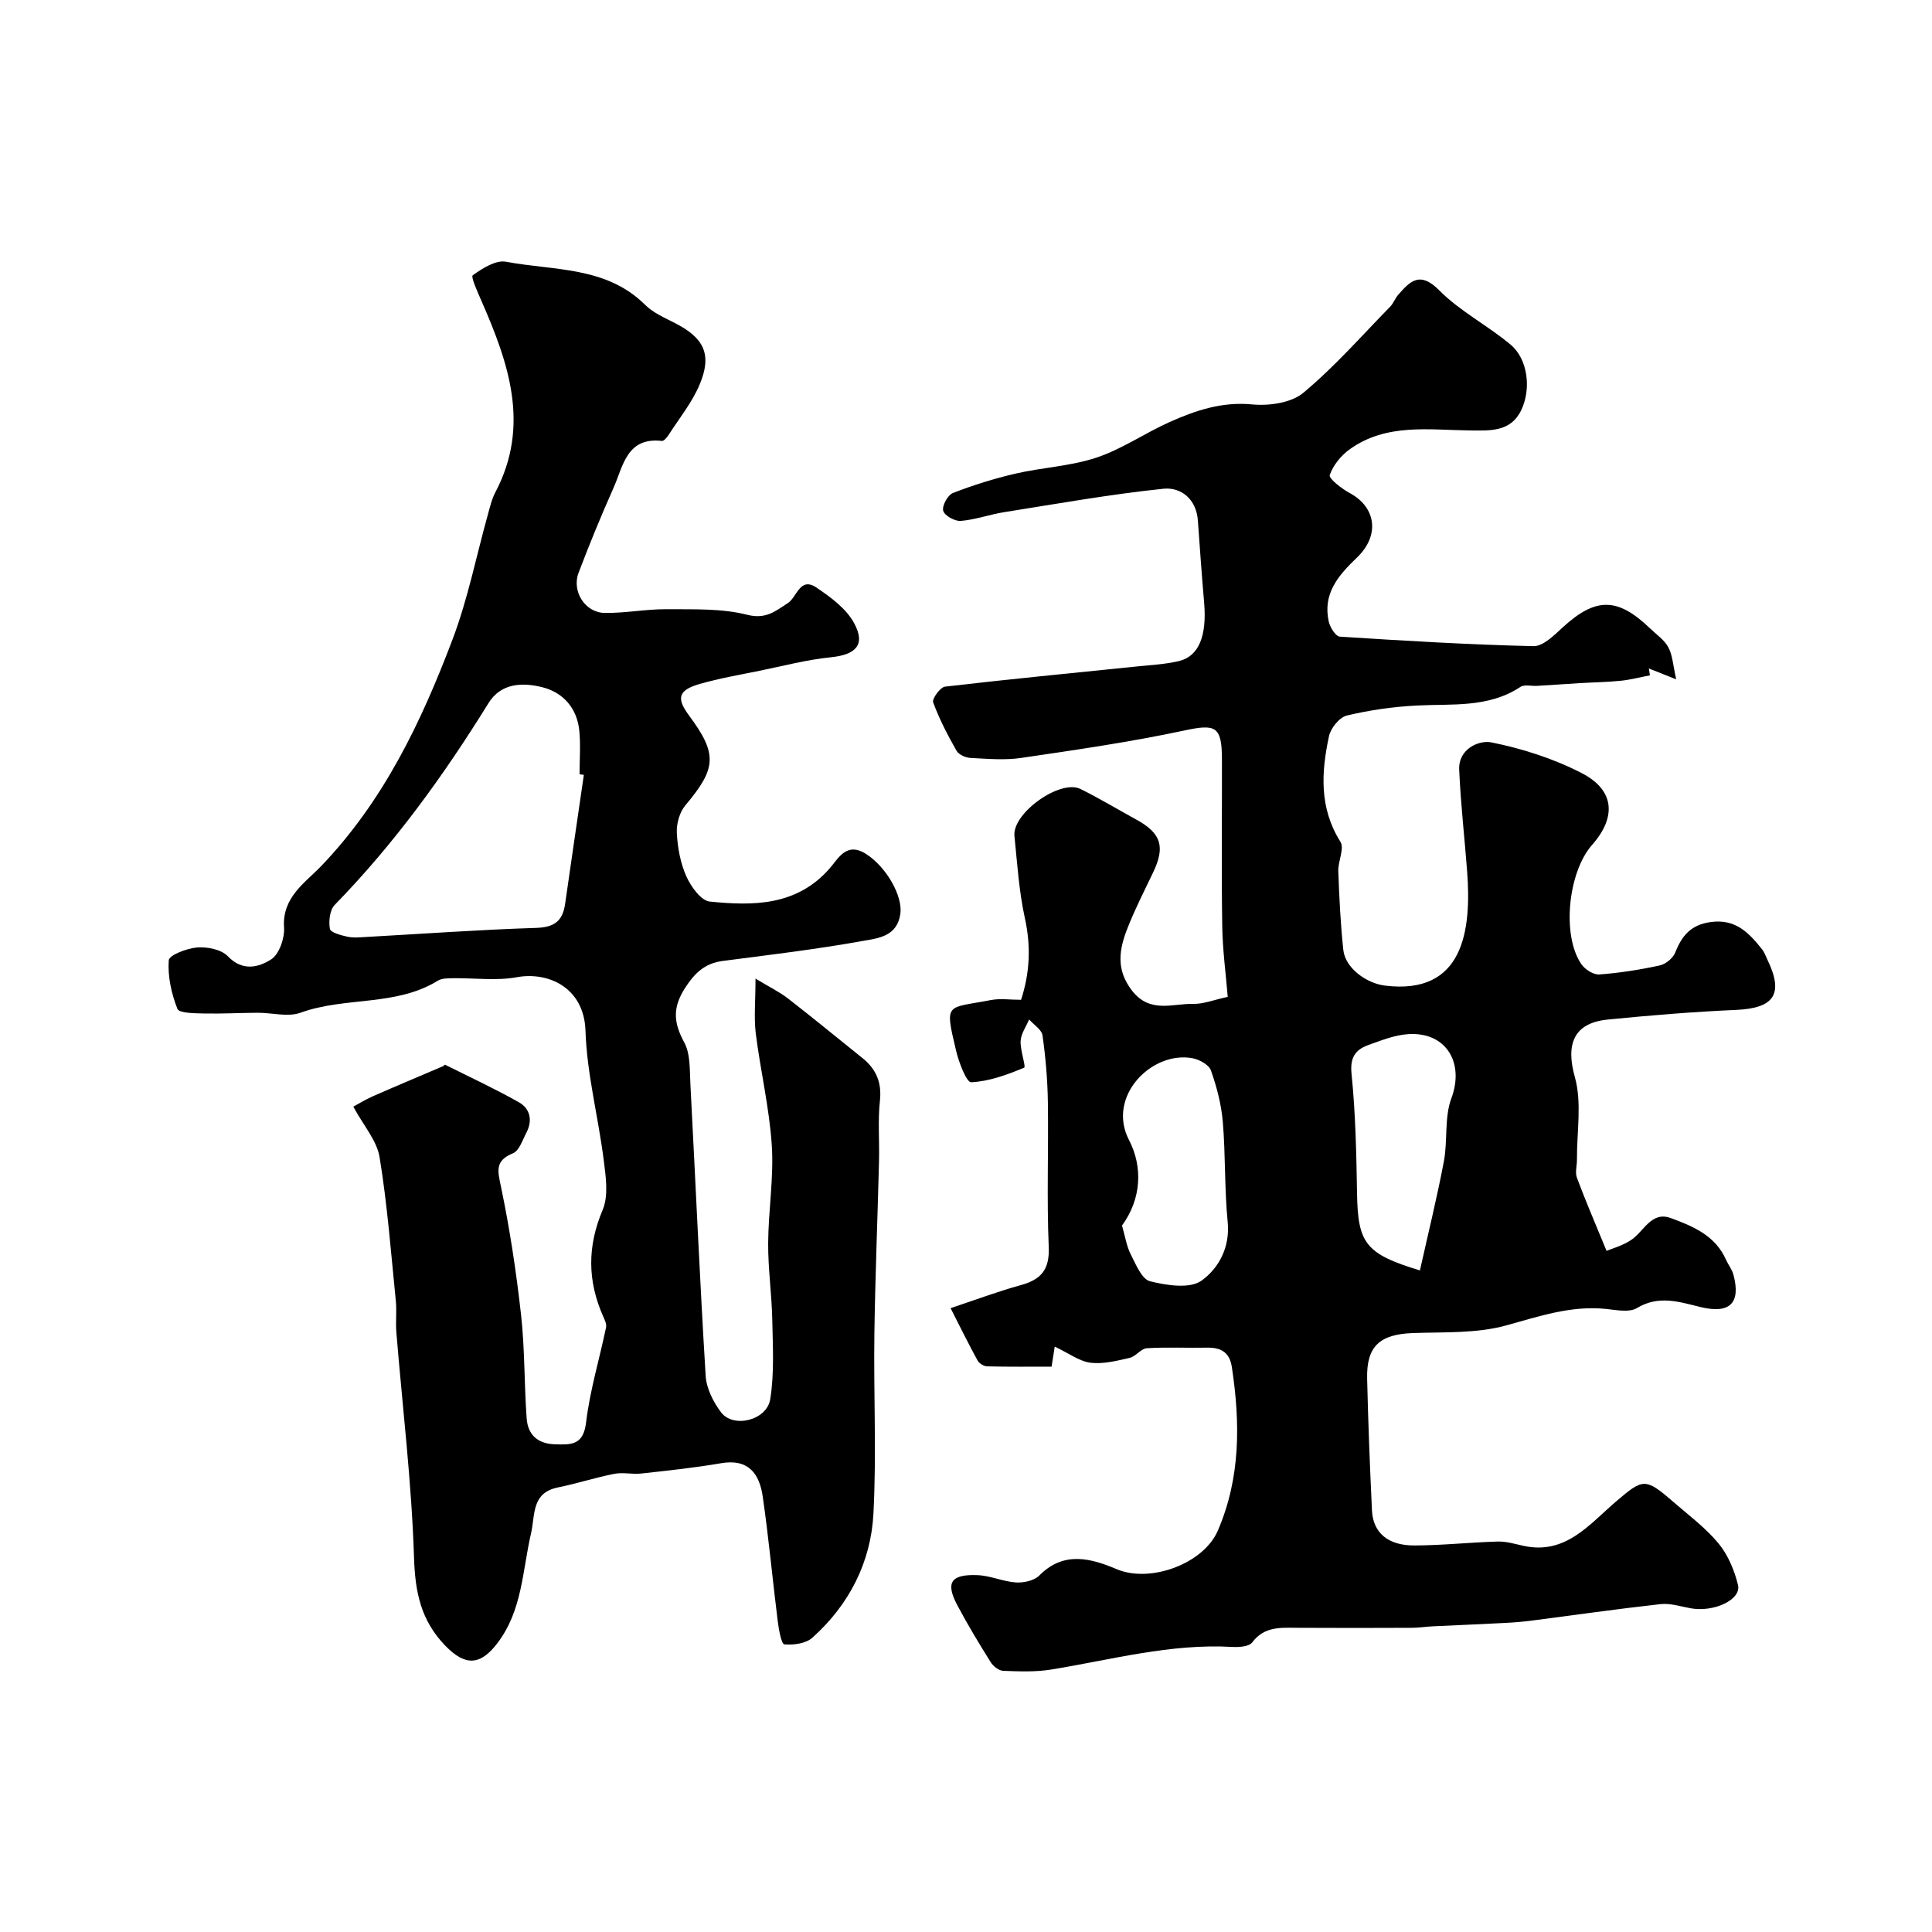 <svg enable-background="new 0 0 400 400" viewBox="0 0 400 400" xmlns="http://www.w3.org/2000/svg"><path d="m218.37 278.8c-.24 1.51-.41 2.61-.65 4.15-4.41 0-8.88.05-13.35-.06-.69-.02-1.65-.61-1.98-1.22-1.84-3.36-3.53-6.8-5.58-10.83 5.06-1.68 9.74-3.45 14.54-4.77 4.21-1.16 5.98-3.21 5.78-7.92-.43-9.98-.03-19.99-.18-29.99-.07-4.6-.46-9.22-1.11-13.78-.17-1.21-1.81-2.22-2.77-3.31-.62 1.47-1.66 2.91-1.76 4.42-.12 1.91 1.15 5.39.73 5.56-3.51 1.47-7.25 2.84-10.97 3.02-.96.05-2.56-4.14-3.13-6.56-2.41-10.16-2.04-8.66 7.22-10.46 1.92-.37 3.98-.05 6.24-.05 1.83-5.62 2.07-11.09.79-16.9-1.22-5.57-1.58-11.33-2.16-17.02-.48-4.71 9.45-11.81 13.67-9.73 3.95 1.95 7.73 4.24 11.6 6.36 5.12 2.8 5.99 5.6 3.44 10.92-1.83 3.82-3.76 7.61-5.31 11.55-1.72 4.37-2.46 8.55.96 12.94 3.72 4.76 8.36 2.63 12.69 2.72 2.06.05 4.14-.81 7.11-1.45-.38-4.68-1.07-9.7-1.14-14.72-.18-11.49-.03-22.99-.06-34.49-.02-6.9-1.34-7.32-7.83-5.93-11.14 2.38-22.45 4.01-33.73 5.67-3.44.51-7.02.18-10.52 0-1.01-.05-2.42-.69-2.88-1.5-1.83-3.22-3.56-6.54-4.83-10.01-.27-.73 1.47-3.13 2.46-3.25 13.19-1.54 26.42-2.81 39.64-4.17 2.92-.3 5.9-.45 8.74-1.11 4.19-.98 5.86-5.25 5.26-12.16-.49-5.63-.89-11.28-1.29-16.92-.31-4.49-3.51-6.99-7.15-6.61-11.02 1.15-21.96 3.1-32.91 4.84-3.04.48-6 1.57-9.04 1.82-1.22.1-3.36-1.1-3.63-2.1-.28-1.02.94-3.26 2.01-3.68 4.22-1.64 8.58-3 12.99-4.02 5.56-1.28 11.41-1.53 16.77-3.32 5.27-1.76 10-5.07 15.12-7.36 5.38-2.4 10.83-4.24 17.08-3.64 3.48.33 8.06-.3 10.57-2.39 6.48-5.39 12.09-11.81 18.01-17.86.67-.68.99-1.69 1.63-2.42 2.52-2.9 4.54-4.97 8.53-.94 4.31 4.35 10.04 7.27 14.78 11.25 3.55 2.98 4.32 9.16 2.16 13.6-2.18 4.48-6.45 4.19-10.54 4.15-8.51-.09-17.29-1.54-24.88 3.85-1.82 1.29-3.5 3.33-4.2 5.39-.24.71 2.48 2.83 4.15 3.73 5.4 2.9 6.31 8.72 1.49 13.34-3.89 3.72-7.14 7.5-5.84 13.29.27 1.19 1.44 3.04 2.29 3.09 13.35.86 26.71 1.66 40.08 1.97 1.99.05 4.26-2.23 6.02-3.85 6.86-6.29 11.37-6.32 18.12.17 1.32 1.27 2.97 2.38 3.8 3.93.87 1.62.95 3.67 1.62 6.62-2.96-1.17-4.31-1.71-5.66-2.25.07.47.14.94.22 1.42-2 .38-3.98.91-6 1.12-2.8.29-5.63.32-8.44.49-2.98.18-5.95.39-8.92.57-1.16.07-2.61-.33-3.44.21-6.64 4.39-14.11 3.48-21.45 3.86-4.86.25-9.76.94-14.49 2.07-1.53.36-3.34 2.59-3.7 4.25-1.61 7.47-2.06 14.87 2.36 21.89.87 1.38-.52 4.05-.44 6.11.2 5.44.46 10.88 1.04 16.29.41 3.79 4.84 6.92 8.62 7.38 16.28 2 17.93-11.41 17.02-23.57-.53-7.05-1.35-14.09-1.65-21.15-.19-4.29 4.1-6.15 6.65-5.64 6.42 1.28 12.88 3.36 18.69 6.35 6.85 3.51 7.26 9.11 2.18 14.87-5.03 5.7-6.31 18.87-2.19 24.75.75 1.07 2.49 2.17 3.68 2.08 4.2-.31 8.4-.97 12.52-1.87 1.24-.27 2.75-1.52 3.21-2.69 1.37-3.46 3.2-5.7 7.26-6.28 5.2-.75 7.98 2.21 10.71 5.64.5.63.77 1.44 1.12 2.18 3.41 7.07 1.39 10.01-6.49 10.36-8.88.39-17.74 1.12-26.59 2-7.13.71-8.69 5.19-6.81 11.88 1.5 5.32.4 11.38.44 17.11.01 1.27-.42 2.67 0 3.78 1.78 4.77 3.8 9.45 6.13 15.12 1.09-.47 3.33-1.06 5.14-2.29 2.61-1.77 4.15-5.96 8.13-4.51 4.58 1.67 9.25 3.62 11.46 8.63.46 1.04 1.24 1.99 1.53 3.07 1.59 5.91-.74 8.18-6.72 6.75-4.4-1.06-8.69-2.56-13.25.19-1.6.96-4.26.4-6.4.18-7.26-.75-13.85 1.54-20.73 3.43-6.08 1.67-12.75 1.34-19.17 1.56-6.91.24-9.71 2.69-9.56 9.42.21 9.1.57 18.2 1 27.3.22 4.61 3.29 7.28 8.78 7.26 5.76-.01 11.52-.65 17.28-.81 1.75-.05 3.53.5 5.28.88 8.72 1.93 13.61-4.39 19.09-9.08 5.64-4.83 6.1-5.09 11.82-.13 3.24 2.81 6.76 5.42 9.47 8.68 1.98 2.38 3.31 5.57 4.06 8.62.76 3.05-4.96 5.72-9.79 4.85-2.08-.38-4.24-1.09-6.28-.86-8.92.99-17.81 2.27-26.72 3.42-1.79.23-3.6.38-5.4.47-4.98.26-9.96.46-14.94.7-1.48.07-2.96.31-4.44.31-7.86.03-15.72.05-23.58 0-3.49-.02-6.9-.35-9.43 3.03-.65.86-2.71 1.01-4.09.93-12.8-.74-25.06 2.65-37.51 4.68-3.25.53-6.63.39-9.93.27-.91-.03-2.08-.94-2.6-1.78-2.41-3.84-4.75-7.73-6.88-11.73-2.54-4.76-1.42-6.53 4.19-6.3 2.66.11 5.27 1.34 7.93 1.51 1.6.1 3.78-.38 4.83-1.45 5.06-5.12 10.71-3.54 16.01-1.3 6.94 2.94 17.98-1.11 20.94-7.98 4.73-10.99 4.64-22.3 2.91-33.81-.46-3.09-2.23-4.13-5.14-4.07-4.16.08-8.34-.14-12.49.12-1.21.08-2.26 1.7-3.53 1.99-2.66.61-5.49 1.33-8.13 1.01-2.34-.32-4.48-1.97-7.39-3.34zm13.93-25.07c.66 2.28.94 4.27 1.8 5.96 1.06 2.08 2.29 5.15 4 5.58 3.44.86 8.25 1.61 10.67-.13 3.48-2.5 5.93-6.82 5.41-12.12-.68-6.88-.43-13.84-1.01-20.73-.3-3.61-1.25-7.24-2.46-10.67-.41-1.17-2.4-2.26-3.83-2.53-8.46-1.55-17.81 7.95-13.13 16.94 2.85 5.5 2.62 12.14-1.45 17.7zm61.68 9.3c1.74-7.81 3.56-15.16 4.96-22.59.81-4.31.07-9.06 1.55-13.05 2.72-7.28-1-13.73-8.83-13.29-2.83.16-5.66 1.29-8.38 2.27-2.65.96-3.8 2.54-3.46 5.94.83 8.19 1 16.46 1.14 24.71.17 10.36 1.68 12.57 13.02 16.01z" fill="#000001"/><path d="m156.42 202.61c2.87 1.74 4.95 2.74 6.73 4.12 5.18 4.01 10.23 8.19 15.35 12.28 2.87 2.29 4.09 5.05 3.68 8.88-.45 4.14-.08 8.36-.19 12.54-.3 11.93-.79 23.86-.96 35.8-.17 12.37.45 24.76-.19 37.1-.52 10.12-5.03 18.92-12.66 25.75-1.34 1.2-3.89 1.54-5.79 1.37-.6-.05-1.15-3.05-1.36-4.74-1.08-8.61-1.87-17.26-3.11-25.84-.67-4.67-2.9-7.91-8.6-6.93-5.48.94-11.03 1.53-16.57 2.14-1.84.2-3.78-.29-5.57.06-3.91.77-7.73 2.02-11.64 2.81-5.57 1.12-4.71 5.73-5.6 9.54-1.79 7.7-1.78 15.88-6.92 22.66-3.58 4.72-6.71 4.85-10.87.53-5.01-5.2-6.2-11.02-6.43-18.16-.49-15.59-2.39-31.13-3.66-46.7-.18-2.15.11-4.35-.11-6.49-1-9.93-1.75-19.91-3.36-29.74-.56-3.45-3.32-6.53-5.44-10.47 1.03-.55 2.45-1.44 3.96-2.11 4.86-2.14 9.77-4.19 14.65-6.28.15-.06.31-.33.37-.3 5.12 2.56 10.32 4.97 15.3 7.78 2.38 1.34 2.86 3.82 1.54 6.33-.8 1.52-1.47 3.7-2.76 4.23-3.79 1.56-3.18 3.63-2.48 6.97 1.83 8.77 3.17 17.68 4.16 26.59.78 7.07.63 14.23 1.15 21.33.24 3.36 2.25 5.26 5.86 5.37 3.35.1 5.87.21 6.44-4.51.79-6.64 2.77-13.13 4.14-19.71.14-.68-.28-1.55-.6-2.26-3.25-7.34-3.31-14.48-.11-22.04 1.26-2.98.65-6.98.21-10.43-1.13-8.91-3.47-17.74-3.76-26.65-.29-9.04-7.78-12.29-14.21-11.11-4.25.78-8.77.15-13.16.21-1.08.02-2.35-.01-3.2.51-8.73 5.38-19.19 3.27-28.42 6.63-2.61.95-5.89 0-8.87.01-3.71.02-7.42.23-11.12.15-1.92-.05-5.15-.04-5.51-.96-1.24-3.14-2.03-6.72-1.79-10.05.08-1.08 3.78-2.5 5.91-2.66 2.1-.16 4.99.42 6.33 1.83 3.06 3.2 6.41 2.27 8.96.64 1.67-1.07 2.82-4.41 2.67-6.62-.44-6.23 4.44-9.31 7.67-12.68 12.97-13.52 20.76-29.9 27.23-46.99 3.15-8.32 4.89-17.17 7.29-25.78.44-1.56.8-3.2 1.55-4.62 7.31-13.87 2.74-26.83-2.91-39.73-.77-1.76-2.2-4.91-1.76-5.22 2-1.43 4.77-3.2 6.88-2.8 9.89 1.87 20.73.9 28.8 8.92 1.69 1.68 4.09 2.7 6.26 3.82 5.98 3.08 7.64 6.48 5.03 12.69-1.55 3.7-4.19 6.94-6.38 10.36-.35.54-1 1.36-1.43 1.31-7.29-.83-8.01 5.19-10 9.68-2.58 5.8-5 11.68-7.25 17.61-1.46 3.85 1.34 8.26 5.41 8.32 4.26.06 8.54-.8 12.8-.77 5.6.05 11.39-.2 16.73 1.16 3.87.98 5.88-.82 8.35-2.4 1.95-1.24 2.51-5.56 5.96-3.24 2.95 1.99 6.16 4.35 7.79 7.35 2.45 4.49.37 6.56-4.81 7.08-4.97.5-9.87 1.8-14.78 2.8-4.13.84-8.31 1.56-12.36 2.72-4.45 1.28-4.89 2.94-2.25 6.5 5.96 8.02 5.73 10.96-.73 18.63-1.21 1.43-1.87 3.84-1.77 5.74.16 3.04.74 6.23 1.98 8.99.94 2.11 3.03 5.01 4.84 5.2 8.98.9 17.93.93 24.76-6.79 1.85-2.09 3.52-5.72 7.67-3.02 4.25 2.76 7.54 8.75 7.03 12.35-.67 4.7-4.62 5.05-7.65 5.59-9.64 1.74-19.38 2.9-29.1 4.16-3.75.49-5.83 2.48-7.88 5.69-2.6 4.08-2.29 7.17-.11 11.19 1.3 2.41 1.11 5.73 1.27 8.65 1.06 20.13 1.93 40.26 3.16 60.38.16 2.6 1.58 5.43 3.2 7.56 2.55 3.34 9.47 1.66 10.17-2.74.86-5.37.53-10.96.42-16.44-.11-5.29-.88-10.57-.85-15.85.04-6.76 1.19-13.56.75-20.27-.51-7.79-2.36-15.48-3.33-23.26-.38-3.31-.04-6.73-.04-11.25zm-35.54-42.18c-.3-.04-.59-.09-.89-.13 0-3 .24-6.02-.05-8.99-.46-4.69-3.34-7.96-7.71-9.04-4.04-1-8.5-.9-11.11 3.33-9.25 14.96-19.51 29.12-31.82 41.75-1.03 1.05-1.28 3.38-1 4.96.13.75 2.32 1.34 3.65 1.63 1.27.27 2.66.11 3.99.04 11.7-.65 23.39-1.5 35.1-1.87 3.75-.12 5.46-1.45 5.96-4.96 1.27-8.91 2.59-17.82 3.88-26.72z" fill="#000001"/></svg>